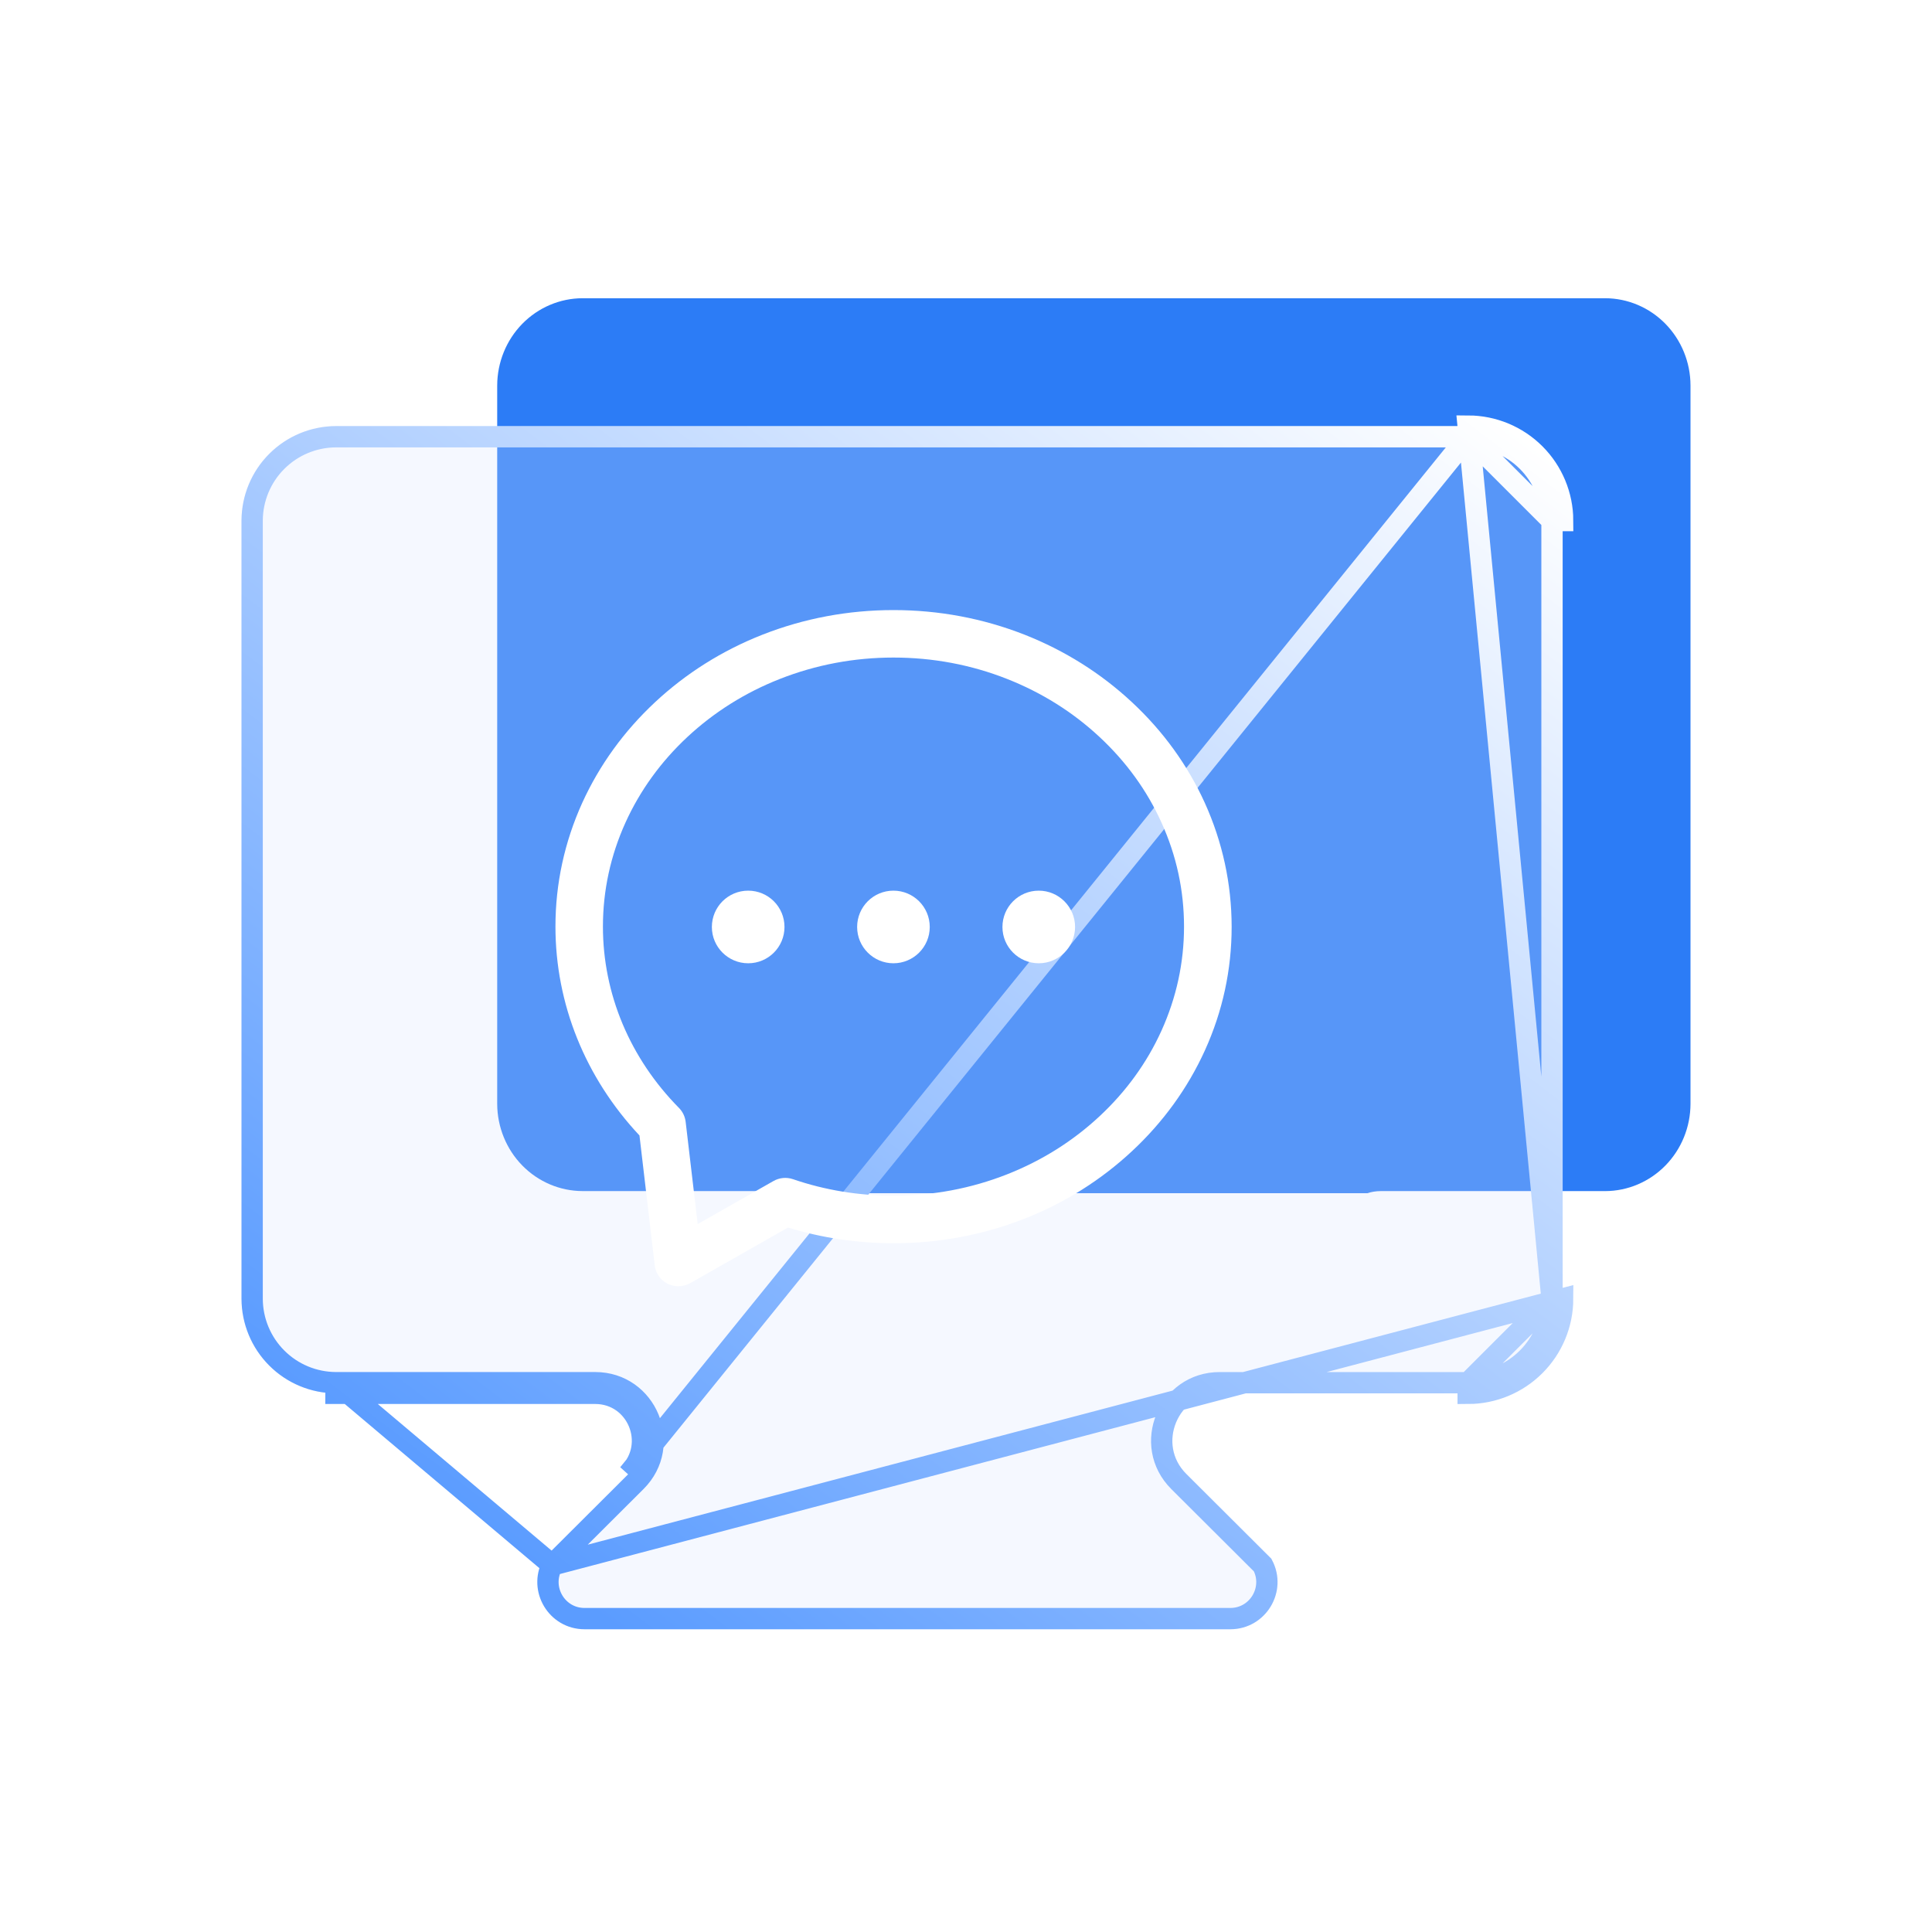 <svg width="80" height="80" viewBox="0 0 80 80" fill="none" xmlns="http://www.w3.org/2000/svg">
<path d="M66.466 12.349H24.122C23.186 12.351 22.288 12.733 21.626 13.409C20.964 14.086 20.591 15.003 20.588 15.96V45.709C20.591 46.666 20.964 47.583 21.626 48.26C22.288 48.936 23.186 49.318 24.122 49.32H33.817C34.015 49.32 34.201 49.351 34.372 49.408H56.619C56.789 49.352 56.974 49.321 57.172 49.321H66.466C67.403 49.319 68.3 48.937 68.962 48.261C69.624 47.584 69.998 46.667 70 45.71V15.96C69.998 15.003 69.624 14.086 68.962 13.409C68.3 12.733 67.403 12.351 66.466 12.349Z" fill="#2C7CF6"/>
<g filter="url(#filter0_b_3266_7111)">
<path d="M13.912 17.643H60.793C61.83 17.646 62.824 18.059 63.557 18.792C64.29 19.525 64.703 20.519 64.706 21.555V53.784C64.703 54.821 64.29 55.814 63.557 56.547C62.824 57.28 61.83 57.694 60.793 57.696H50.503C48.761 57.696 47.89 59.803 49.123 61.033L52.638 64.538C53.387 65.84 52.447 67.464 50.944 67.464H24.204C22.701 67.464 21.762 65.839 22.51 64.537L26.025 61.032C27.259 59.803 26.387 57.695 24.645 57.695H13.912C12.876 57.693 11.882 57.279 11.149 56.546C10.416 55.813 10.003 54.82 10 53.783V21.555C10.003 20.519 10.416 19.525 11.149 18.792C11.882 18.059 12.876 17.646 13.912 17.643Z" fill="#D9E7FF" fill-opacity="0.25"/>
<path d="M60.793 18.084H13.913C12.993 18.087 12.112 18.453 11.461 19.104C10.81 19.754 10.444 20.636 10.441 21.556V53.782C10.444 54.702 10.81 55.584 11.461 56.234C12.111 56.885 12.993 57.251 13.912 57.254C13.913 57.254 13.913 57.254 13.914 57.254M60.793 18.084L26.025 61.032C27.259 59.803 26.387 57.695 24.645 57.695H13.912L13.914 57.254M60.793 18.084C61.713 18.087 62.594 18.453 63.245 19.104C63.895 19.754 64.262 20.636 64.265 21.555M60.793 18.084L64.265 21.555M13.914 57.254L24.645 57.254C26.78 57.254 27.849 59.837 26.336 61.345L22.866 64.805M13.914 57.254L22.866 64.805M22.866 64.805C22.337 65.805 23.06 67.023 24.204 67.023H50.944C52.089 67.023 52.812 65.805 52.283 64.806L48.812 61.346C47.3 59.838 48.368 57.255 50.503 57.255L60.792 57.255L60.793 57.255M22.866 64.805L64.706 53.784C64.703 54.821 64.29 55.814 63.557 56.547C62.824 57.28 61.83 57.694 60.793 57.696V57.255M60.793 57.255C61.713 57.252 62.594 56.886 63.245 56.235C63.895 55.585 64.262 54.704 64.265 53.784M60.793 57.255L64.265 53.784M64.265 53.784L64.265 53.783V21.556L64.265 21.555M64.265 53.784L60.793 17.643C61.83 17.646 62.824 18.059 63.557 18.792C64.29 19.525 64.703 20.519 64.706 21.555H64.265" stroke="url(#paint0_linear_3266_7111)" stroke-width="0.882"/>
</g>
<g filter="url(#filter1_d_3266_7111)">
<path d="M35.492 37.122C35.492 36.29 36.164 35.618 36.995 35.618C37.824 35.618 38.499 36.29 38.499 37.122C38.499 37.953 37.824 38.625 36.995 38.625C36.167 38.625 35.492 37.953 35.492 37.122Z" fill="white"/>
<path d="M41.509 37.122C41.509 36.29 42.181 35.618 43.013 35.618C43.841 35.618 44.517 36.293 44.517 37.122C44.514 37.953 43.841 38.625 43.013 38.625C42.184 38.625 41.509 37.953 41.509 37.122Z" fill="white"/>
<path d="M29.477 37.122C29.477 36.29 30.149 35.618 30.981 35.618C31.812 35.618 32.484 36.29 32.484 37.122C32.484 37.953 31.812 38.625 30.981 38.625C30.152 38.625 29.477 37.953 29.477 37.122Z" fill="white"/>
<path fill-rule="evenodd" clip-rule="evenodd" d="M46.87 27.813C48.165 29.017 49.178 30.42 49.887 31.98C50.622 33.605 50.997 35.331 51 37.112C51 38.891 50.628 40.613 49.89 42.238C49.178 43.801 48.165 45.202 46.874 46.405C45.589 47.602 44.095 48.543 42.428 49.199C40.709 49.874 38.883 50.218 37.002 50.218C35.504 50.218 34.038 50 32.631 49.568L28.577 51.872C28.427 51.956 28.255 52 28.089 52C27.933 52 27.783 51.962 27.645 51.894C27.348 51.747 27.148 51.459 27.111 51.131L26.479 45.755C24.232 43.357 23 40.304 23 37.106C23 35.328 23.375 33.605 24.11 31.98C24.823 30.417 25.835 29.017 27.126 27.813C28.411 26.616 29.905 25.675 31.572 25.019C33.291 24.344 35.117 24 36.998 24C38.88 24 40.706 24.344 42.425 25.019C44.088 25.675 45.586 26.616 46.87 27.813ZM45.529 44.961C46.63 43.936 47.493 42.742 48.093 41.419C48.712 40.05 49.028 38.603 49.028 37.106C49.028 35.612 48.715 34.162 48.093 32.796C47.493 31.467 46.63 30.279 45.529 29.254C44.423 28.223 43.135 27.416 41.7 26.851C40.212 26.263 38.627 25.966 36.995 25.966C35.364 25.966 33.782 26.266 32.294 26.851C30.856 27.416 29.568 28.226 28.464 29.254C27.364 30.279 26.501 31.474 25.901 32.796C25.282 34.162 24.966 35.612 24.966 37.106C24.966 39.894 26.085 42.56 28.117 44.617C28.27 44.773 28.367 44.977 28.392 45.195L28.89 49.424L32.031 47.64C32.275 47.502 32.566 47.474 32.834 47.565C34.163 48.021 35.567 48.249 36.995 48.249C38.627 48.249 40.209 47.952 41.7 47.365C43.138 46.799 44.426 45.989 45.529 44.961Z" fill="white"/>
</g>
<defs>
<filter id="filter0_b_3266_7111" x="-0.588" y="7.055" width="75.882" height="70.998" filterUnits="userSpaceOnUse" color-interpolation-filters="sRGB">
<feFlood flood-opacity="0" result="BackgroundImageFix"/>
<feGaussianBlur in="BackgroundImageFix" stdDeviation="5.294"/>
<feComposite in2="SourceAlpha" operator="in" result="effect1_backgroundBlur_3266_7111"/>
<feBlend mode="normal" in="SourceGraphic" in2="effect1_backgroundBlur_3266_7111" result="shape"/>
</filter>
<filter id="filter1_d_3266_7111" x="21.738" y="24" width="30.523" height="30.523" filterUnits="userSpaceOnUse" color-interpolation-filters="sRGB">
<feFlood flood-opacity="0" result="BackgroundImageFix"/>
<feColorMatrix in="SourceAlpha" type="matrix" values="0 0 0 0 0 0 0 0 0 0 0 0 0 0 0 0 0 0 127 0" result="hardAlpha"/>
<feOffset dy="1.262"/>
<feGaussianBlur stdDeviation="0.631"/>
<feComposite in2="hardAlpha" operator="out"/>
<feColorMatrix type="matrix" values="0 0 0 0 0 0 0 0 0 0 0 0 0 0 0 0 0 0 0.04 0"/>
<feBlend mode="normal" in2="BackgroundImageFix" result="effect1_dropShadow_3266_7111"/>
<feBlend mode="normal" in="SourceGraphic" in2="effect1_dropShadow_3266_7111" result="shape"/>
</filter>
<linearGradient id="paint0_linear_3266_7111" x1="62.5" y1="17.643" x2="25" y2="67.055" gradientUnits="userSpaceOnUse">
<stop stop-color="white"/>
<stop offset="1" stop-color="#5B9CFF"/>
</linearGradient>
</defs>
</svg>
